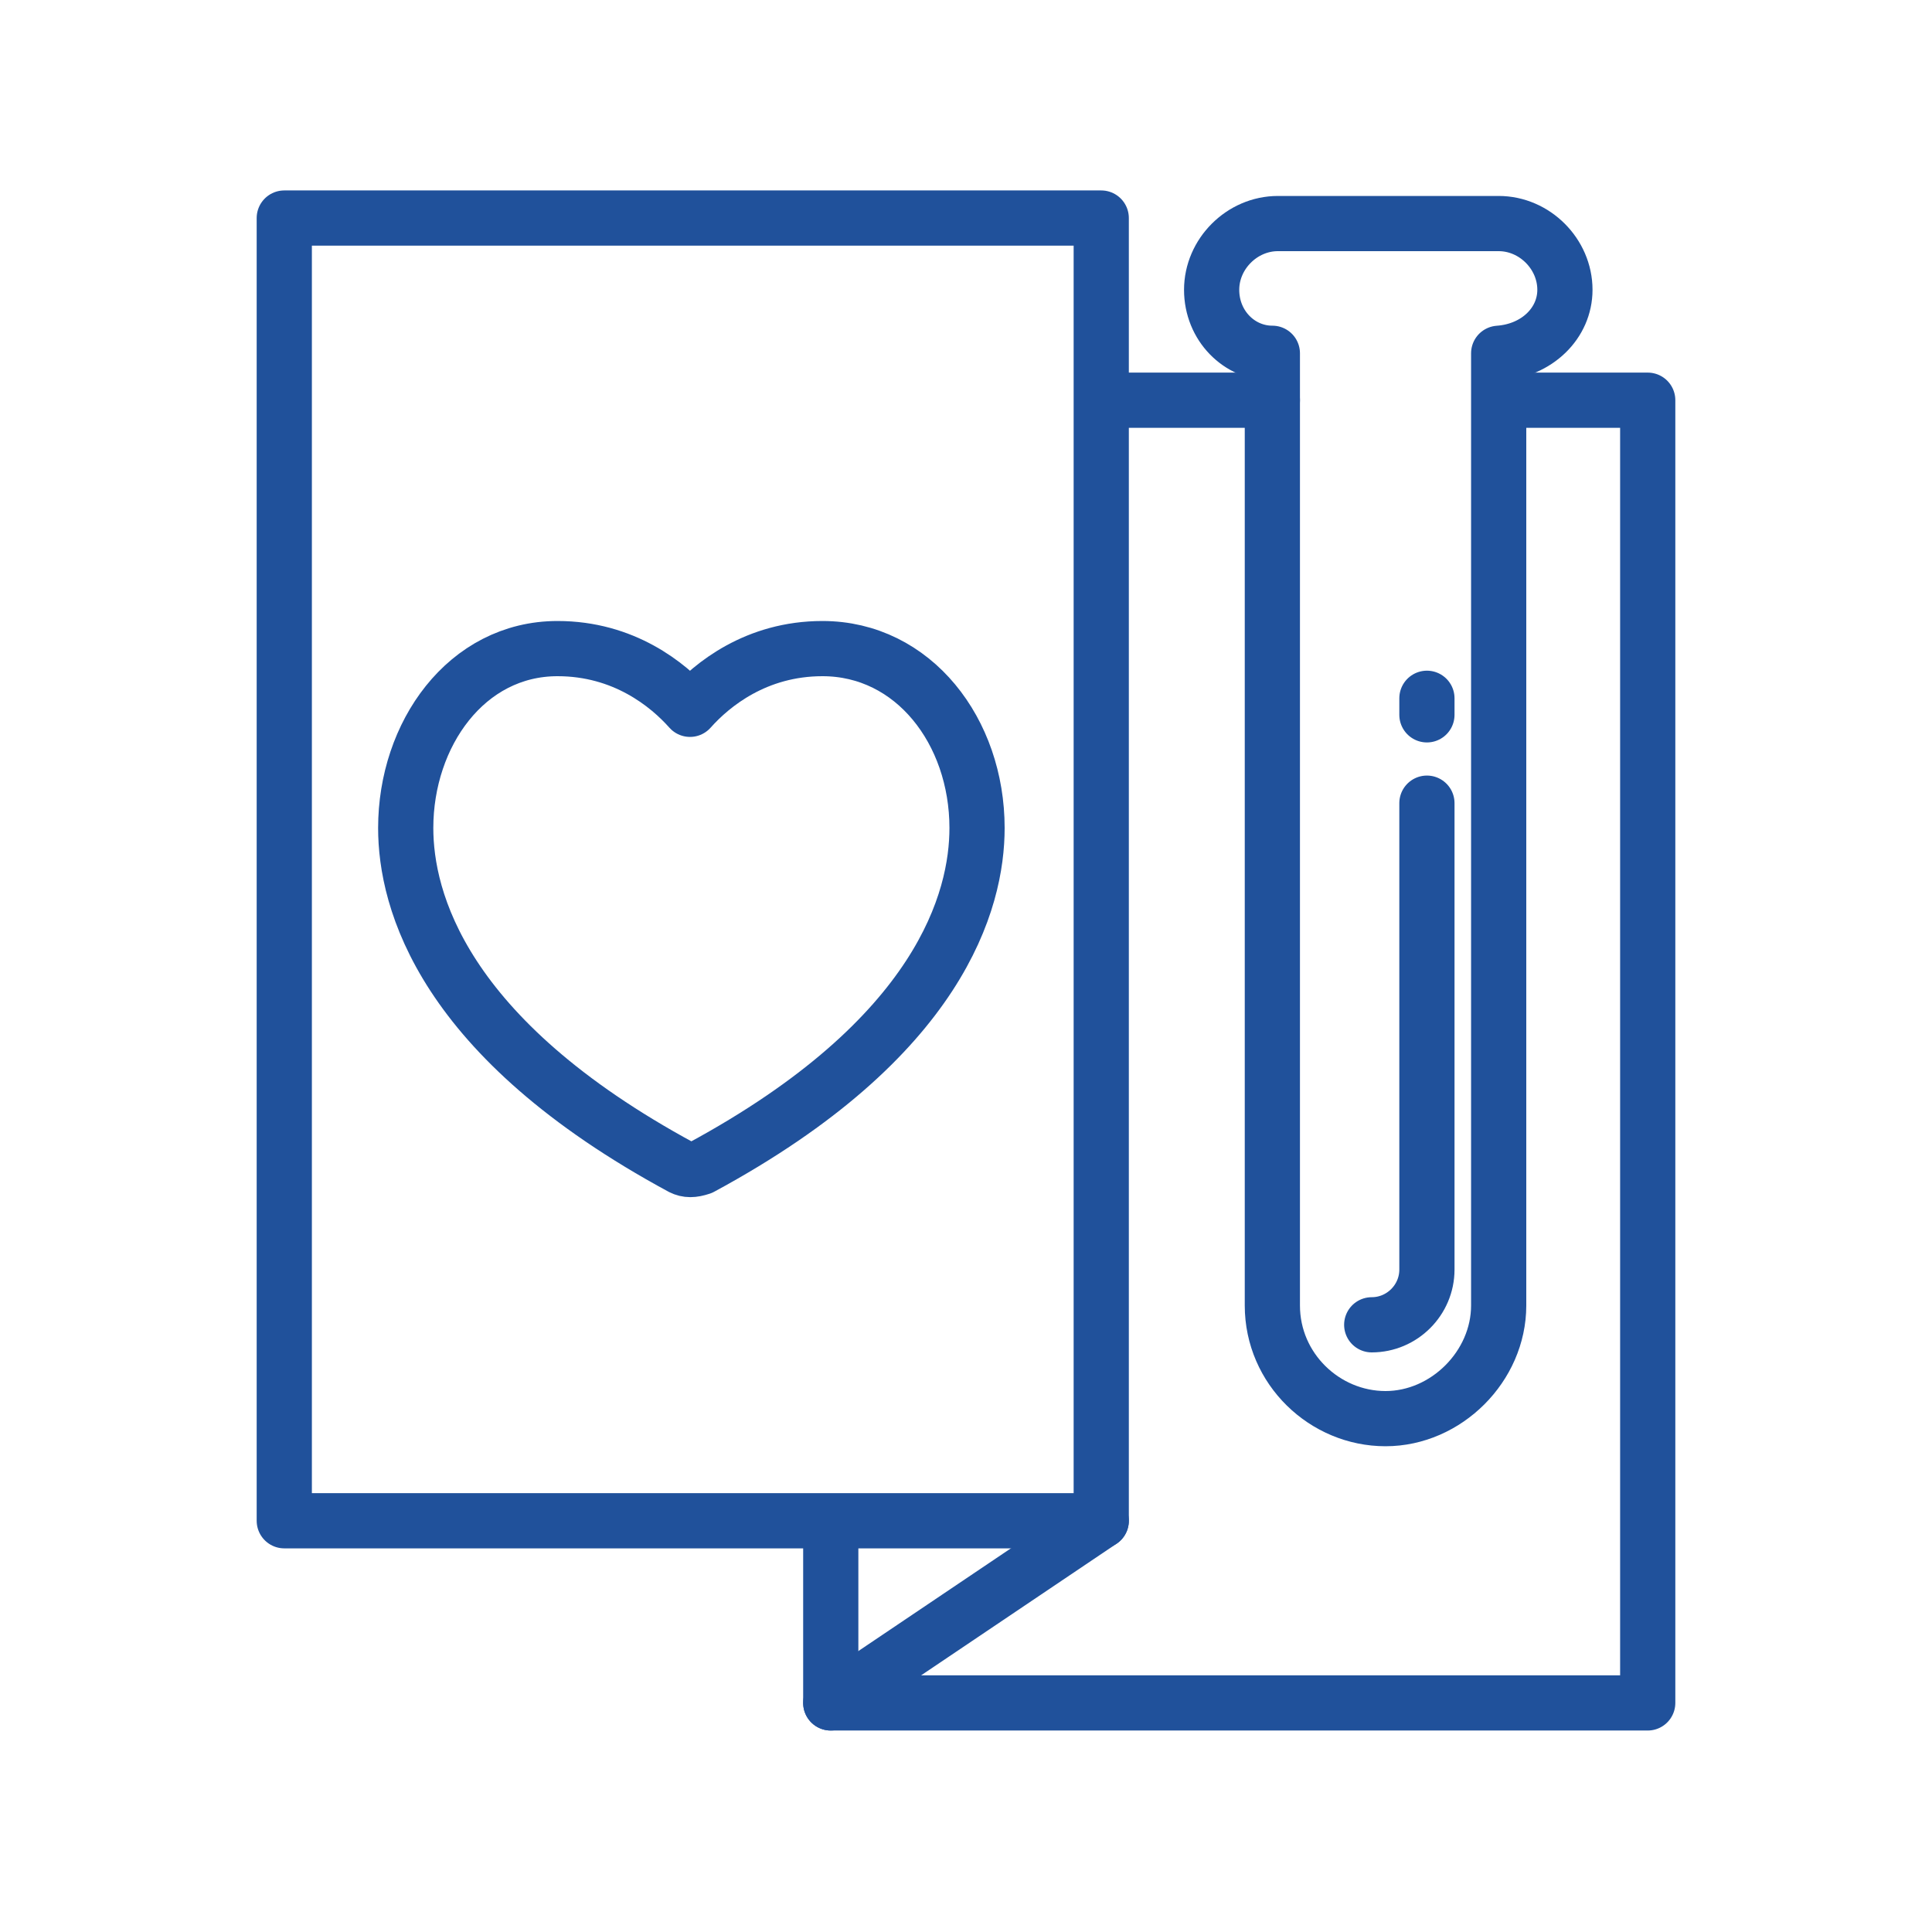 <?xml version="1.0" encoding="utf-8"?>
<!-- Generator: Adobe Illustrator 24.1.1, SVG Export Plug-In . SVG Version: 6.00 Build 0)  -->
<svg version="1.1" xmlns="http://www.w3.org/2000/svg" xmlns:xlink="http://www.w3.org/1999/xlink" x="0px" y="0px"
	 viewBox="0 0 70 70" style="enable-background:new 0 0 70 70;" xml:space="preserve">
<style type="text/css">
	.st0{fill:none;stroke:#20519B;stroke-width:2;}
	.st1{fill:#20519B;}
	.st2{fill:none;stroke:#20519B;stroke-width:2;stroke-linecap:round;stroke-linejoin:round;}
	.st3{fill:none;stroke:#20519B;stroke-width:2.251;stroke-linecap:round;stroke-linejoin:round;}
	.st4{fill:none;stroke:#20519B;stroke-width:2;stroke-linecap:round;}
	.st5{fill:none;stroke:#000000;}
	.st6{fill:none;stroke:#20519B;stroke-linecap:round;stroke-linejoin:round;stroke-miterlimit:10;}
	.st7{fill:none;stroke:#20519B;stroke-width:2.076;stroke-linecap:round;stroke-linejoin:round;}
	.st8{fill:none;stroke:#20519B;stroke-width:2.053;stroke-linecap:round;}
	.st9{fill:none;stroke:#20519B;stroke-width:2.304;stroke-linecap:round;stroke-linejoin:round;}
	.st10{fill:none;stroke:#20519B;stroke-width:2.002;}
	.st11{fill:none;stroke:#20519B;stroke-width:1.755;}
	.st12{fill:#20519B;stroke:#20519B;stroke-width:0.25;stroke-miterlimit:10;}
	.st13{fill:#20519B;stroke:#20519B;stroke-width:0.6;stroke-miterlimit:10;}
</style>
<g id="Слой_1">
	<g>
		<rect x="10.3" y="7.9" class="st2" width="29.6" height="47.2"/>
		<polyline class="st2" points="54.6,14.5 59.7,14.5 59.7,61.7 30.1,61.7 30.1,55.2 		"/>
		<line class="st2" x1="40" y1="14.5" x2="46.1" y2="14.5"/>
		<line class="st2" x1="30.1" y1="61.7" x2="39.9" y2="55.1"/>
		<path class="st2" d="M56.7,10.5c0-1.3-1.1-2.4-2.4-2.4h-8c-1.3,0-2.4,1.1-2.4,2.4c0,1.3,1,2.3,2.2,2.3v34.5c0,2.3,1.9,4.1,4.1,4.1
			s4.1-1.9,4.1-4.1V12.8C55.7,12.7,56.7,11.7,56.7,10.5z"/>
		<path class="st2" d="M51.7,29.1V46c0,1.1-0.9,2-2,2h0"/>
		<line class="st2" x1="51.7" y1="25.3" x2="51.7" y2="25.9"/>
		<path class="st2" d="M29.8,23.5c-2.4,0-4,1.3-4.8,2.2c-0.8-0.9-2.4-2.2-4.8-2.2c-3.3,0-5.5,3.1-5.5,6.5c0,2.6,1.3,7.6,10,12.3
			c0.2,0.1,0.4,0.1,0.7,0c8.7-4.7,10-9.7,10-12.3C35.4,26.5,33.1,23.5,29.8,23.5L29.8,23.5z"/>
	</g>
</g>
<g id="Слой_2">
</g>
</svg>
